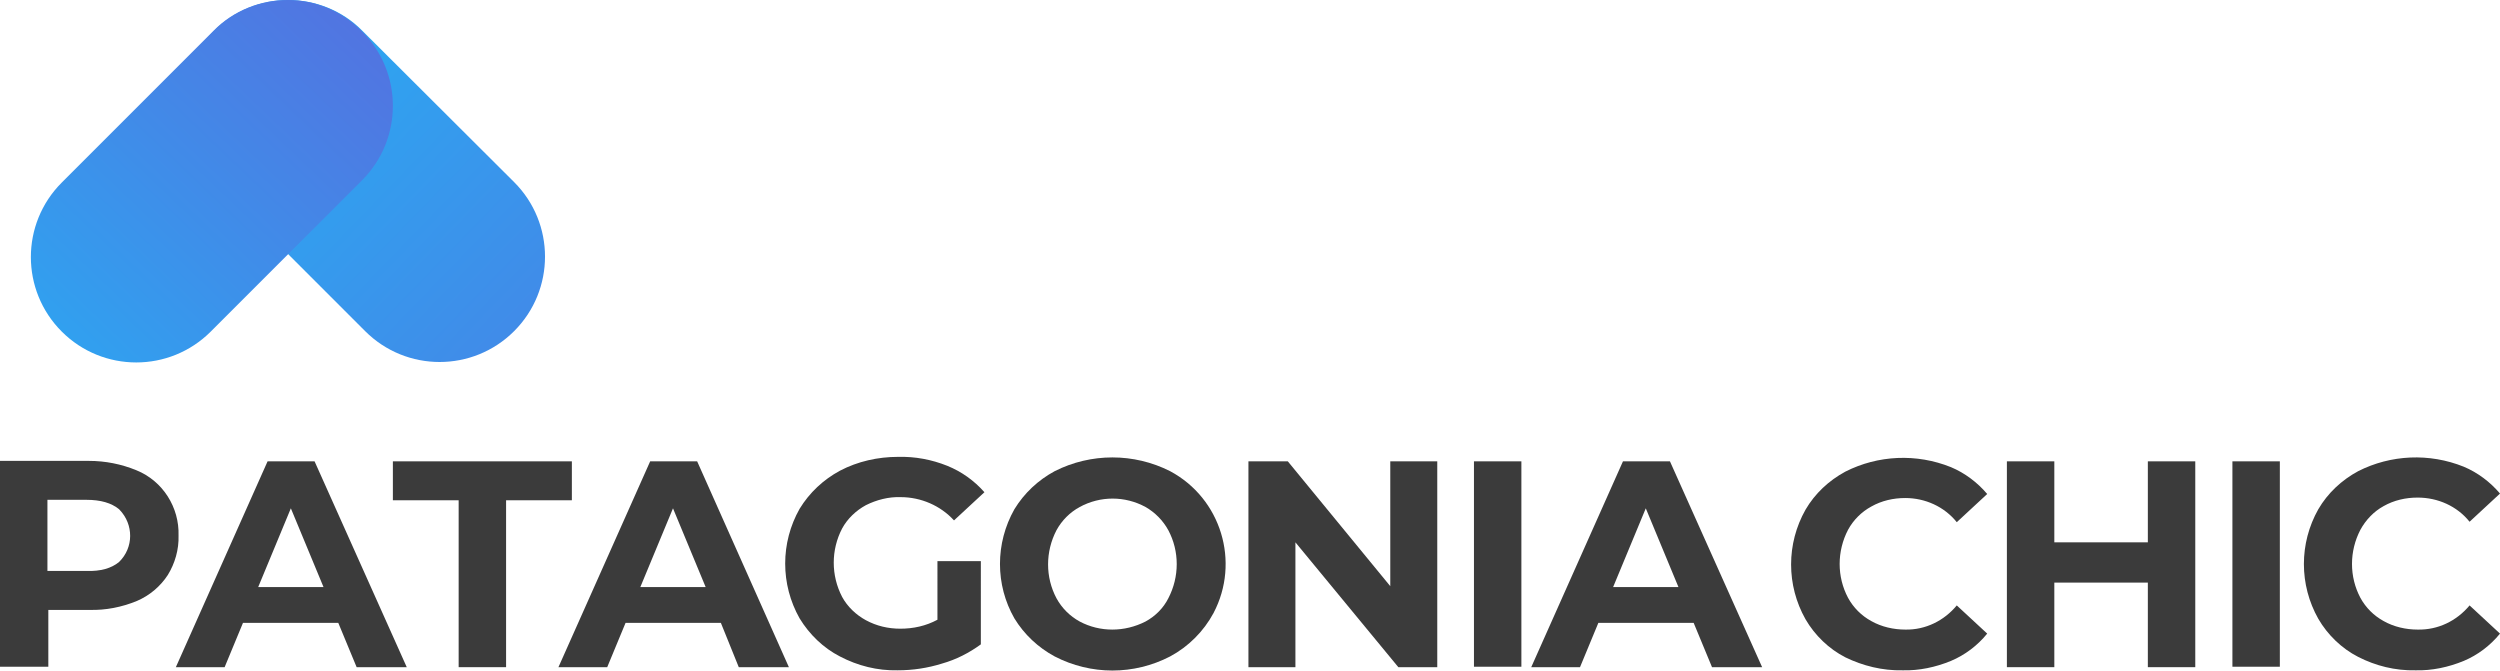 <?xml version="1.0" encoding="utf-8"?>
<!-- Generator: Adobe Illustrator 24.0.1, SVG Export Plug-In . SVG Version: 6.00 Build 0)  -->
<svg version="1.1" xmlns="http://www.w3.org/2000/svg" xmlns:xlink="http://www.w3.org/1999/xlink" x="0px" y="0px"
	 viewBox="0 0 558.7 149.9" style="enable-background:new 0 0 558.7 149.9;" xml:space="preserve">
<style type="text/css">
	.st0{fill:#3B3B3B;}
	.st1{clip-path:url(#SVGID_2_);fill:url(#SVGID_3_);}
	.st2{clip-path:url(#SVGID_5_);fill:url(#SVGID_6_);}
</style>
<g id="Capa_1">
	<path class="st0" d="M30.5,105.1c5.9,2.4,9.6,8.3,9.4,14.6c0.1,3.1-0.8,6.2-2.4,8.8c-1.7,2.6-4.1,4.6-6.9,5.8
		c-3.4,1.4-7,2.1-10.6,2h-9.2v12.7H0v-46h19.9C23.5,103,27.1,103.7,30.5,105.1 M26.6,125.6c3.3-3.2,3.3-8.4,0.1-11.7
		c0,0-0.1-0.1-0.1-0.1c-1.7-1.4-4.1-2.1-7.3-2.1h-8.7v15.9h8.7C22.5,127.7,24.9,127,26.6,125.6"/>
	<path class="st0" d="M75.6,139.2H54.3l-4.1,9.9H39.3l20.5-46h10.5l20.6,46H79.7L75.6,139.2z M72.3,131.2L65,113.6l-7.3,17.6H72.3z"
		/>
	<polygon class="st0" points="102.5,111.8 87.8,111.8 87.8,103.1 127.8,103.1 127.8,111.8 113.1,111.8 113.1,149.1 102.5,149.1 	"/>
	<path class="st0" d="M161.1,139.2h-21.3l-4.1,9.9h-10.9l20.5-46h10.5l20.5,46h-11.2L161.1,139.2z M157.7,131.2l-7.3-17.6l-7.3,17.6
		H157.7z"/>
	<path class="st0" d="M209.5,125.4h9.7V144c-2.6,1.9-5.5,3.4-8.7,4.3c-3.2,1-6.5,1.5-9.9,1.5c-4.5,0.1-8.9-1-12.9-3.1
		c-3.7-1.9-6.8-4.9-9-8.5c-4.3-7.6-4.3-16.9,0-24.5c2.2-3.6,5.3-6.5,9-8.5c4-2.1,8.5-3.1,13-3.1c3.8-0.1,7.5,0.6,11,2
		c3.2,1.3,6,3.3,8.3,5.9l-6.8,6.3c-3-3.3-7.4-5.2-11.9-5.2c-2.7-0.1-5.4,0.6-7.8,1.8c-2.2,1.2-4.1,3-5.3,5.2
		c-2.5,4.8-2.5,10.5,0,15.3c1.2,2.2,3.1,4,5.3,5.2c2.4,1.3,5,1.9,7.7,1.9c2.9,0,5.7-0.6,8.3-2L209.5,125.4z"/>
	<path class="st0" d="M235.7,146.7c-3.7-2-6.8-4.9-9-8.5c-4.3-7.5-4.3-16.8,0-24.4c2.2-3.6,5.3-6.5,9-8.5c8.1-4.1,17.7-4.1,25.8,0
		c11.4,6.1,15.7,20.3,9.7,31.7c-2.2,4.1-5.6,7.5-9.7,9.7C253.4,150.9,243.8,150.9,235.7,146.7 M256,138.9c2.2-1.2,4-3,5.1-5.2
		c2.5-4.8,2.5-10.5,0-15.2c-1.2-2.2-3-4-5.1-5.2c-4.6-2.5-10.1-2.5-14.7,0c-2.2,1.2-4,3-5.2,5.2c-2.5,4.8-2.5,10.5,0,15.2
		c1.2,2.2,3,4,5.2,5.2C245.8,141.3,251.3,141.3,256,138.9"/>
	<polygon class="st0" points="321.2,103.1 321.2,149.1 312.5,149.1 289.5,121.2 289.5,149.1 279,149.1 279,103.1 287.8,103.1 
		310.7,131 310.7,103.1 	"/>
	<rect x="329.4" y="103.1" class="st0" width="10.6" height="45.9"/>
	<path class="st0" d="M378.5,139.2h-21.3l-4.1,9.9h-10.9l20.5-46h10.5l20.6,46h-11.2L378.5,139.2z M375.1,131.2l-7.3-17.6l-7.3,17.6
		H375.1z"/>
	<path class="st0" d="M412.4,146.9c-3.7-1.9-6.8-4.9-8.9-8.5c-4.3-7.6-4.3-16.9,0-24.5c2.1-3.6,5.2-6.5,8.9-8.5
		c7.3-3.7,15.9-4.1,23.6-1c3.1,1.3,5.9,3.4,8.1,6l-6.8,6.3c-2.8-3.5-7.1-5.4-11.5-5.4c-2.7,0-5.3,0.6-7.6,1.9c-2.2,1.2-4,3-5.2,5.2
		c-2.5,4.8-2.5,10.5,0,15.2c1.2,2.2,3,4,5.2,5.2c2.3,1.3,5,1.9,7.6,1.9c4.5,0.1,8.7-2,11.5-5.4l6.8,6.3c-2.2,2.7-5,4.8-8.1,6.1
		c-3.4,1.4-7.1,2.2-10.8,2.1C420.7,149.9,416.3,148.8,412.4,146.9"/>
	<polygon class="st0" points="490.6,103.1 490.6,149.1 480,149.1 480,130.2 459.1,130.2 459.1,149.1 448.5,149.1 448.5,103.1 
		459.1,103.1 459.1,121.2 480,121.2 480,103.1 	"/>
	<rect x="498.9" y="103.1" class="st0" width="10.6" height="45.9"/>
	<path class="st0" d="M527,146.8c-3.7-1.9-6.8-4.9-8.9-8.5c-4.3-7.6-4.3-16.9,0-24.5c2.1-3.6,5.2-6.5,8.9-8.5
		c7.3-3.7,15.9-4.1,23.6-1c3.1,1.3,5.9,3.4,8.1,6l-6.8,6.3c-2.8-3.5-7.1-5.4-11.6-5.4c-2.7,0-5.3,0.6-7.6,1.9
		c-2.2,1.2-4,3.1-5.2,5.3c-2.5,4.8-2.5,10.5,0,15.2c1.2,2.2,3,4,5.2,5.2c2.3,1.3,5,1.9,7.6,1.9c4.5,0.1,8.7-1.9,11.6-5.4l6.8,6.3
		c-2.2,2.7-5,4.8-8.1,6.1c-3.4,1.4-7.1,2.2-10.8,2.1C535.3,149.9,530.9,148.8,527,146.8"/>
</g>
<g id="Layer_2">
	<g>
		<g>
			<defs>
				<path id="SVGID_1_" d="M47.8,6.9c-9.2,9.2-9.2,24.1,0,33.3L81.6,74c9.2,9.2,24.1,9.2,33.3,0c9.2-9.2,9.2-24.1,0-33.3L81,6.9
					C76.5,2.3,70.4,0,64.4,0C58.4,0,52.4,2.3,47.8,6.9"/>
			</defs>
			<clipPath id="SVGID_2_">
				<use xlink:href="#SVGID_1_"  style="overflow:visible;"/>
			</clipPath>
			
				<linearGradient id="SVGID_3_" gradientUnits="userSpaceOnUse" x1="-697.251" y1="595.452" x2="-696.249" y2="595.452" gradientTransform="matrix(116.974 113.069 113.069 -116.974 14275.181 148493.688)">
				<stop  offset="0" style="stop-color:#26AFF4"/>
				<stop  offset="2.237670e-07" style="stop-color:#26AFF4"/>
				<stop  offset="1" style="stop-color:#5175E1"/>
			</linearGradient>
			<polygon class="st1" points="79.9,-42.7 165.6,40.2 82.8,125.9 -3,43 			"/>
		</g>
		<g>
			<defs>
				<path id="SVGID_4_" d="M47.7,6.9L13.8,40.8c-9.2,9.2-9.2,24.1,0,33.3c9.2,9.2,24.1,9.2,33.3,0l33.8-33.8
					c9.2-9.2,9.2-24.1,0-33.3C76.3,2.3,70.3,0,64.3,0C58.3,0,52.2,2.3,47.7,6.9"/>
			</defs>
			<clipPath id="SVGID_5_">
				<use xlink:href="#SVGID_4_"  style="overflow:visible;"/>
			</clipPath>
			
				<linearGradient id="SVGID_6_" gradientUnits="userSpaceOnUse" x1="-697.118" y1="592.157" x2="-696.115" y2="592.157" gradientTransform="matrix(86.876 -91.757 -91.757 -86.876 114890.047 -12421.853)">
				<stop  offset="0" style="stop-color:#26AFF4"/>
				<stop  offset="2.237670e-07" style="stop-color:#26AFF4"/>
				<stop  offset="1" style="stop-color:#5175E1"/>
			</linearGradient>
			<polygon class="st2" points="-36.9,43.9 45,-42.6 131.6,39.3 49.7,125.9 			"/>
		</g>
	</g>
</g>
</svg>
